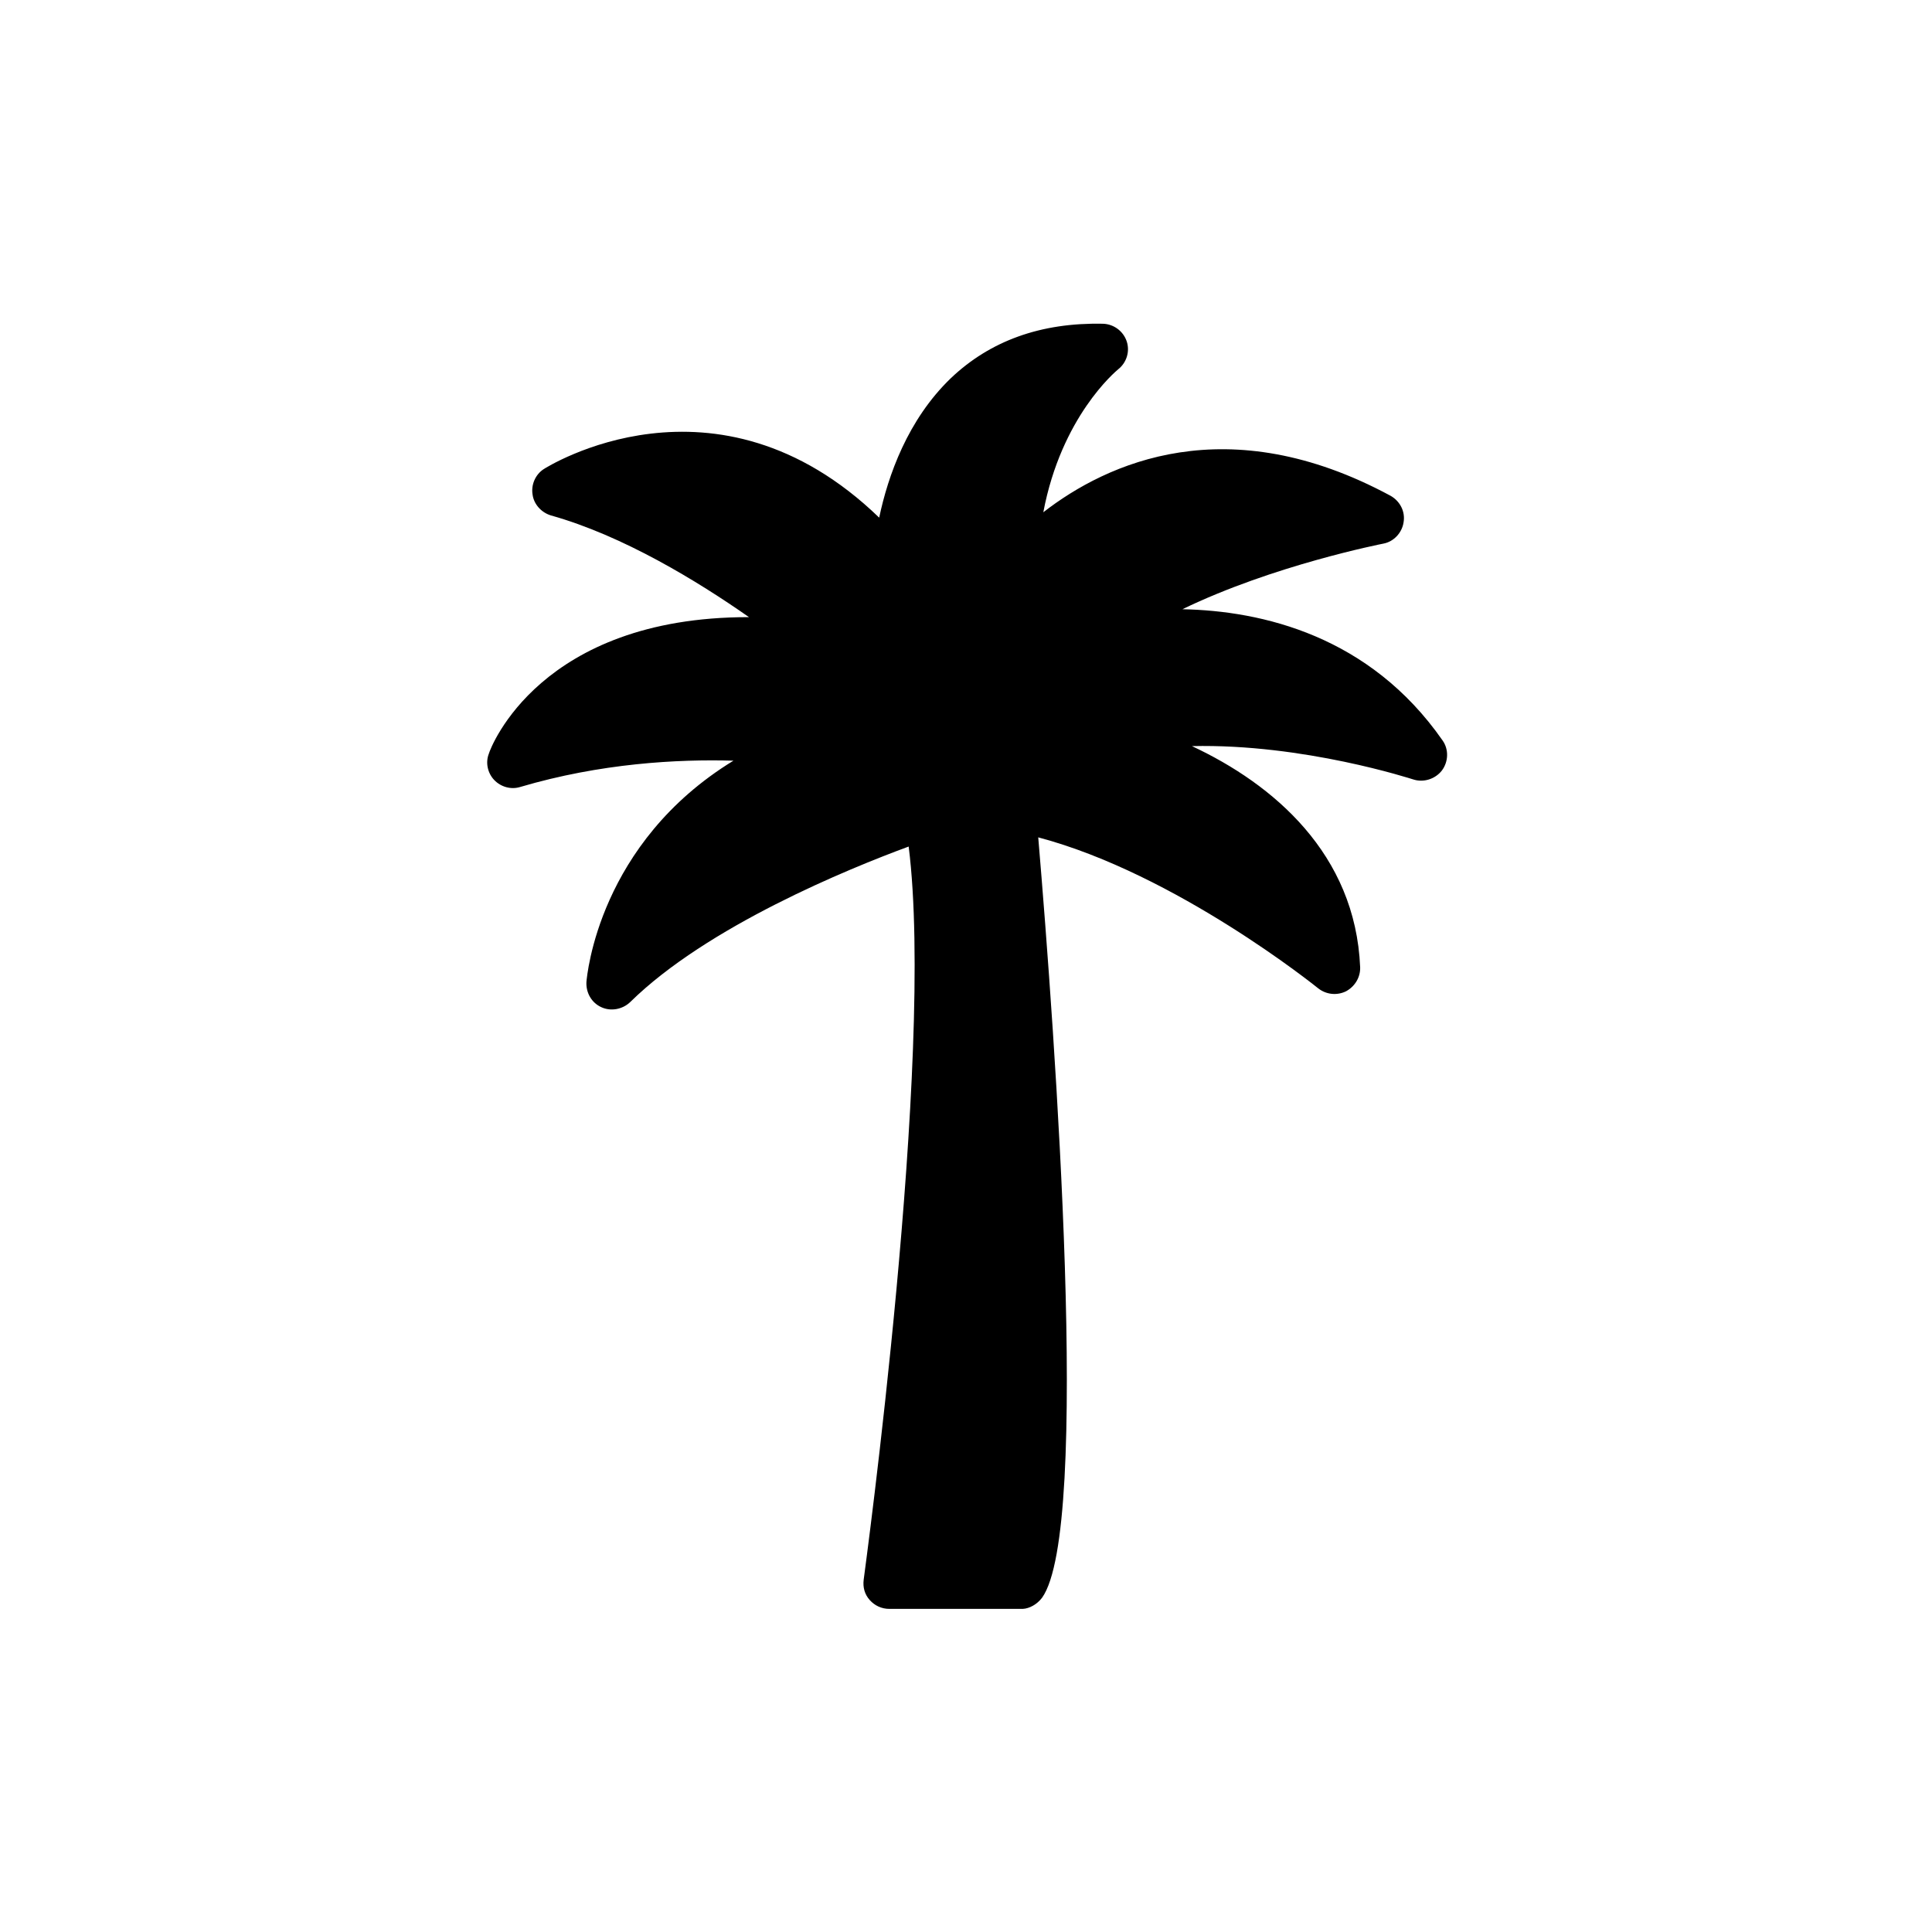 <?xml version="1.0" encoding="UTF-8"?>
<!-- Uploaded to: SVG Repo, www.svgrepo.com, Generator: SVG Repo Mixer Tools -->
<svg fill="#000000" width="800px" height="800px" version="1.1" viewBox="144 144 512 512" xmlns="http://www.w3.org/2000/svg">
 <path d="m420.15 567.43c13.016-18.137 3.441-148.79-1.008-201.52 36.527 9.656 73.723 39.633 74.145 39.969 2.098 1.68 4.953 2.016 7.391 0.84 2.352-1.258 3.863-3.695 3.777-6.383-1.258-30.062-23.008-48.535-44.586-58.609 29.641-0.672 58.273 8.734 58.609 8.816 2.769 0.922 5.879-0.082 7.641-2.352 1.762-2.352 1.848-5.625 0.168-7.977-19.312-27.711-47.777-34.344-68.938-34.762 24.098-11.672 52.816-17.297 53.234-17.383 2.769-0.504 4.953-2.856 5.375-5.625 0.504-2.856-0.922-5.625-3.441-7.055-43.242-23.344-75.152-8.734-92.027 4.367 4.785-25.359 19.145-37.281 19.816-37.871 2.266-1.762 3.191-4.785 2.266-7.473-0.922-2.688-3.441-4.535-6.297-4.617-16.457-0.336-29.895 4.535-40.305 14.441-11.418 11-16.625 25.777-18.977 36.945-43.328-41.898-88.418-13.184-88.922-12.848-2.184 1.426-3.359 4.113-2.938 6.719 0.336 2.602 2.352 4.785 4.871 5.543 19.145 5.375 38.793 17.383 52.48 26.953h-0.168c-55.082 0-68.266 34.426-68.77 36.191-0.922 2.352-0.336 5.121 1.426 6.969 1.762 1.848 4.449 2.602 6.887 1.848 21.328-6.297 41.648-7.391 56.512-6.969-35.688 21.832-38.793 56.848-38.961 58.609-0.168 2.856 1.344 5.543 3.945 6.719 2.519 1.176 5.625 0.586 7.641-1.344 20.402-20.07 57.855-35.352 73.809-41.227 7.055 55.754-11.754 192.79-11.922 194.3-0.25 2.016 0.25 3.863 1.594 5.375s3.191 2.352 5.207 2.352h35.352c1.754-0.086 3.769-1.176 5.113-2.941z"/>
</svg>